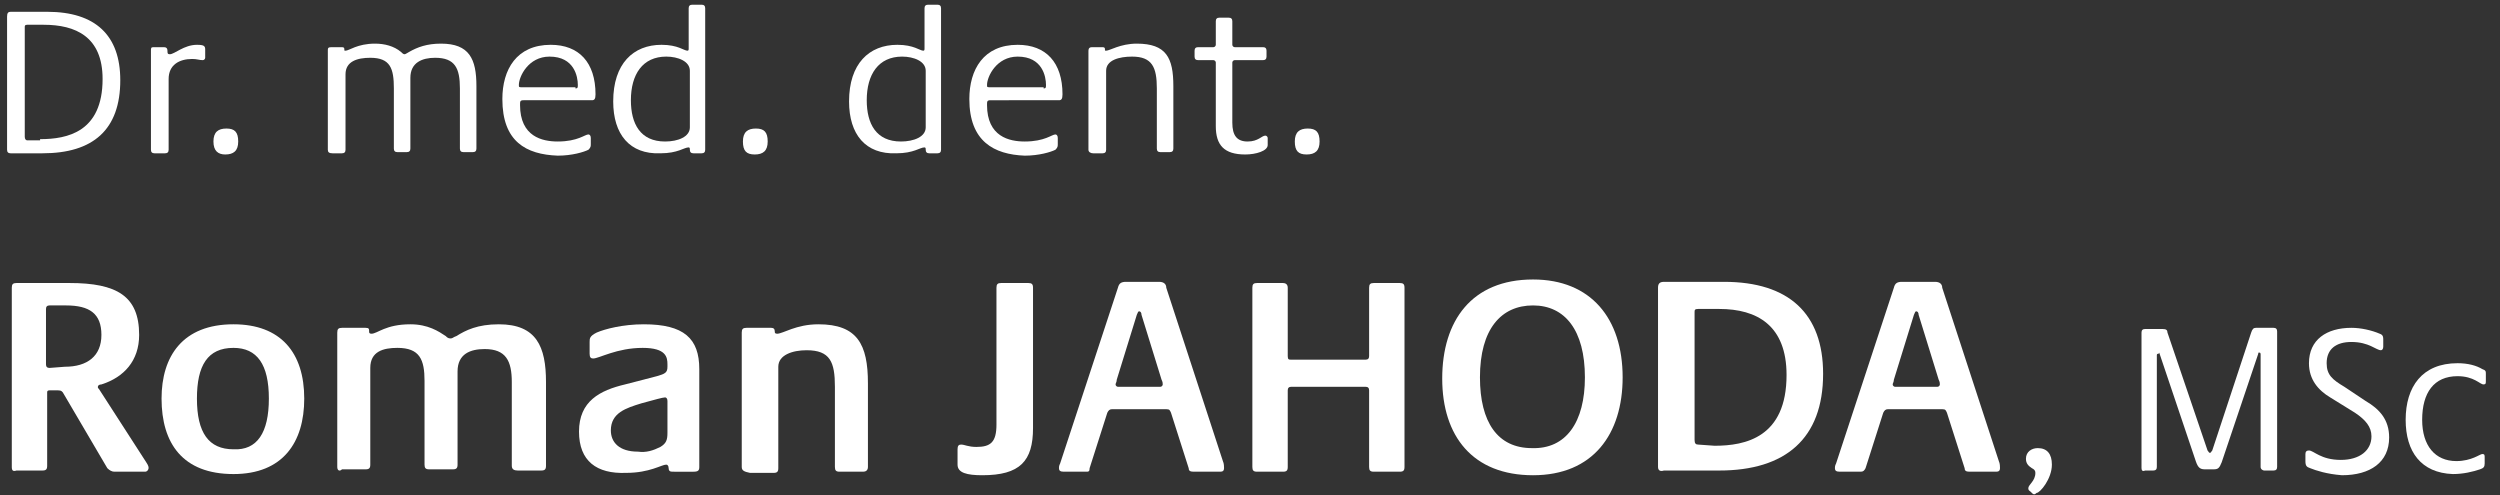 <?xml version="1.0" encoding="utf-8"?>
<!-- Generator: Adobe Illustrator 24.0.3, SVG Export Plug-In . SVG Version: 6.00 Build 0)  -->
<svg version="1.1" id="Layer_1" xmlns="http://www.w3.org/2000/svg" xmlns:xlink="http://www.w3.org/1999/xlink" x="0px" y="0px"
	 width="212px" height="42px" viewBox="0 0 212 42" style="enable-background:new 0 0 212 42;" xml:space="preserve">
<rect x="0" y="0" width="212" height="42" fill="#333333" stroke="none"/>
<style type="text/css">
	.st0{enable-background:new    ;}
	.st1{fill:#FFFFFF;}
</style>
<g class="st0">
	<path class="st1" d="M0.6,12.7V1.4C0.6,1.1,0.7,1,0.9,1H4c4.1,0,6.2,2,6.2,5.8c0,4.2-2.3,6.2-6.6,6.2H0.9C0.7,13,0.6,12.9,0.6,12.7
		z M3.4,11.8c2.3,0,5.3-0.6,5.3-5.1c0-3.6-2.3-4.6-5-4.6H2.3c-0.2,0-0.2,0.1-0.2,0.2v9.3c0,0.2,0.1,0.3,0.2,0.3h1.1V11.8z"/>
	<path class="st1" d="M12.8,12.7V4.3c0-0.2,0-0.3,0.2-0.3h0.9c0.2,0,0.3,0.1,0.3,0.3c0,0.2,0,0.3,0.2,0.3c0.4,0,1.2-0.8,2.3-0.8
		c0.6,0,0.7,0.1,0.7,0.4v0.7c0,0.1-0.1,0.2-0.2,0.2c-0.3,0-0.5-0.1-0.9-0.1c-1.1,0-2,0.5-2,1.7v6c0,0.2-0.1,0.3-0.3,0.3h-0.9
		C12.9,13,12.8,12.9,12.8,12.7z"/>
	<path class="st1" d="M18.1,12c0-0.8,0.4-1.1,1.1-1.1s1,0.3,1,1.1s-0.4,1.1-1.1,1.1C18.5,13.1,18.1,12.8,18.1,12z"/>
	<path class="st1" d="M27.8,12.7V4.3c0-0.2,0-0.3,0.3-0.3H29c0.2,0,0.2,0.1,0.2,0.2s0,0.1,0.1,0.1c0.3,0,1-0.6,2.5-0.6
		c0.8,0,1.6,0.2,2.2,0.7c0.1,0.1,0.2,0.2,0.3,0.2s0.2-0.1,0.4-0.2c0.7-0.4,1.5-0.7,2.7-0.7c2.4,0,3,1.3,3,3.6v5.3
		c0,0.2-0.1,0.3-0.3,0.3h-0.8c-0.2,0-0.3-0.1-0.3-0.3V7.5c0-1.7-0.4-2.6-2.1-2.6c-1.1,0-2.1,0.4-2.1,1.7v6c0,0.2-0.1,0.3-0.3,0.3
		h-0.8c-0.2,0-0.3-0.1-0.3-0.3V7.5c0-1.7-0.3-2.6-2-2.6c-1.1,0-2.1,0.3-2.1,1.4v6.4c0,0.2-0.1,0.3-0.3,0.3h-0.8
		C27.9,13,27.8,12.9,27.8,12.7z"/>
	<path class="st1" d="M42.6,8.4c0-2.5,1.2-4.6,4.1-4.6c2.4,0,3.8,1.5,3.8,4.2c0,0.4-0.1,0.5-0.3,0.5h-5.8c-0.3,0-0.3,0.1-0.3,0.4
		c0,2.7,1.9,3.1,3.2,3.1c1.7,0,2.3-0.6,2.6-0.6c0.1,0,0.2,0.1,0.2,0.3v0.5c0,0.2,0,0.3-0.2,0.5c-0.4,0.2-1.4,0.5-2.6,0.5
		C44.6,13.1,42.6,12,42.6,8.4z M48.8,7.5C49,7.5,49,7.4,49,7.2c0-0.7-0.3-2.4-2.4-2.4c-1.8,0-2.6,1.7-2.6,2.4c0,0.2,0,0.2,0.3,0.2
		h4.5V7.5z"/>
	<path class="st1" d="M52,8.6c0-3.2,1.7-4.8,4.1-4.8c1.4,0,1.9,0.5,2.2,0.5c0.1,0,0.1-0.1,0.1-0.2V0.7c0-0.2,0.1-0.3,0.3-0.3h0.8
		c0.2,0,0.3,0.1,0.3,0.3v12c0,0.2-0.1,0.3-0.3,0.3h-0.7c-0.2,0-0.3-0.1-0.3-0.3c0-0.1,0-0.2-0.1-0.2C58,12.5,57.5,13,56,13
		C53.4,13.1,52,11.4,52,8.6z M58.5,10.8V6c0-0.8-1-1.2-2-1.2c-2,0-3,1.5-3,3.7c0,2,0.8,3.5,2.9,3.5C57.5,12,58.5,11.6,58.5,10.8z"/>
	<path class="st1" d="M63,12c0-0.8,0.4-1.1,1.1-1.1s1,0.3,1,1.1s-0.4,1.1-1.1,1.1C63.3,13.1,63,12.8,63,12z"/>
	<path class="st1" d="M72,8.6c0-3.2,1.7-4.8,4.1-4.8c1.4,0,1.9,0.5,2.2,0.5c0.1,0,0.1-0.1,0.1-0.2V0.7c0-0.2,0.1-0.3,0.3-0.3h0.8
		c0.2,0,0.3,0.1,0.3,0.3v12c0,0.2-0.1,0.3-0.3,0.3h-0.7c-0.2,0-0.3-0.1-0.3-0.3c0-0.1,0-0.2-0.1-0.2C78,12.5,77.5,13,76,13
		C73.4,13.1,72,11.4,72,8.6z M78.5,10.8V6c0-0.8-1-1.2-2-1.2c-2,0-3,1.5-3,3.7c0,2,0.8,3.5,2.9,3.5C77.5,12,78.5,11.6,78.5,10.8z"/>
	<path class="st1" d="M82.2,8.4c0-2.5,1.2-4.6,4.1-4.6c2.4,0,3.8,1.5,3.8,4.2c0,0.4-0.1,0.5-0.3,0.5H84c-0.3,0-0.3,0.1-0.3,0.4
		c0,2.7,1.9,3.1,3.2,3.1c1.7,0,2.3-0.6,2.6-0.6c0.1,0,0.2,0.1,0.2,0.3v0.5c0,0.2,0,0.3-0.2,0.5c-0.4,0.2-1.4,0.5-2.6,0.5
		C84.3,13.1,82.2,12,82.2,8.4z M88.5,7.5c0.2,0,0.2-0.1,0.2-0.3c0-0.7-0.3-2.4-2.4-2.4c-1.8,0-2.6,1.7-2.6,2.4c0,0.2,0,0.2,0.3,0.2
		h4.5V7.5z"/>
	<path class="st1" d="M92.3,12.7V4.3c0-0.2,0.1-0.3,0.3-0.3h0.9c0.2,0,0.2,0.1,0.2,0.2s0,0.1,0.1,0.1c0.3,0,1.2-0.6,2.6-0.6
		c2.5,0,3.1,1.2,3.1,3.6v5.3c0,0.2-0.1,0.3-0.3,0.3h-0.8c-0.2,0-0.3-0.1-0.3-0.3V7.5c0-1.8-0.4-2.7-2.1-2.7c-1.1,0-2.2,0.3-2.2,1.2
		v6.7c0,0.2-0.1,0.3-0.3,0.3h-0.8C92.5,13,92.3,12.9,92.3,12.7z"/>
	<path class="st1" d="M103.1,10.7V5.3c0-0.1-0.1-0.2-0.2-0.2h-1.3c-0.2,0-0.3-0.1-0.3-0.3V4.3c0-0.2,0.1-0.3,0.3-0.3h1.3
		c0.1,0,0.2-0.1,0.2-0.2v-2c0-0.2,0.1-0.3,0.3-0.3h0.8c0.2,0,0.3,0.1,0.3,0.3v2c0,0.1,0.1,0.2,0.2,0.2h2.4c0.2,0,0.3,0.1,0.3,0.3
		v0.5c0,0.2-0.1,0.3-0.3,0.3h-2.4c-0.1,0-0.2,0.1-0.2,0.2v5.1c0,1.1,0.4,1.6,1.3,1.6s1.2-0.5,1.5-0.5c0.1,0,0.2,0.1,0.2,0.2v0.6
		c0,0.5-1,0.8-1.9,0.8C103.8,13.1,103.1,12.3,103.1,10.7z"/>
	<path class="st1" d="M109.8,12c0-0.8,0.4-1.1,1.1-1.1s1,0.3,1,1.1s-0.4,1.1-1.1,1.1C110.1,13.1,109.8,12.8,109.8,12z"/>
</g>
<g class="st0">
	<path class="st1" d="M1,39.6V24.4C1,24.1,1.1,24,1.4,24h4.5c4,0,5.9,1.1,5.9,4.4c0,2.2-1.3,3.6-3.2,4.2c-0.2,0-0.3,0.1-0.3,0.2
		c0,0.1,0,0.1,0.1,0.2l4,6.2c0.2,0.3,0.2,0.4,0.2,0.5S12.5,40,12.3,40H9.7c-0.2,0-0.4-0.1-0.6-0.3l-3.7-6.3
		c-0.1-0.2-0.2-0.3-0.5-0.3H4.2C4,33.1,4,33.2,4,33.3v6.2c0,0.3-0.1,0.4-0.4,0.4H1.4C1.1,40,1,39.9,1,39.6z M5.5,31.1
		c1.9,0,3.1-0.9,3.1-2.7c0-1.8-1-2.5-3-2.5H4.2c-0.2,0-0.3,0.1-0.3,0.3v4.7c0,0.2,0.1,0.3,0.3,0.3L5.5,31.1L5.5,31.1z"/>
	<path class="st1" d="M13.7,33.8c0-3.6,1.8-6.3,6.1-6.3c4,0,6,2.4,6,6.3c0,3.7-1.8,6.4-6,6.4C15.5,40.2,13.7,37.6,13.7,33.8z
		 M22.8,33.8c0-2.9-1-4.3-3-4.3c-2.2,0-3.1,1.5-3.1,4.3c0,2.9,1,4.3,3.1,4.3C21.8,38.2,22.8,36.7,22.8,33.8z"/>
	<path class="st1" d="M28.6,39.6V28.2c0-0.3,0.1-0.4,0.4-0.4h2c0.3,0,0.3,0.1,0.3,0.3c0,0.1,0,0.2,0.2,0.2c0.5,0,1.2-0.8,3.3-0.8
		c1.5,0,2.4,0.6,3,1c0.1,0.1,0.2,0.2,0.4,0.2s0.2-0.1,0.5-0.2c0.8-0.5,1.8-1,3.6-1c3.2,0,4,1.9,4,4.9v7.1c0,0.3-0.1,0.4-0.4,0.4h-2
		c-0.3,0-0.5-0.1-0.5-0.4v-7.1c0-1.8-0.5-2.8-2.3-2.8c-1.2,0-2.3,0.4-2.3,1.9v7.9c0,0.3-0.1,0.4-0.4,0.4h-2c-0.3,0-0.4-0.1-0.4-0.4
		v-7.1c0-1.8-0.4-2.8-2.3-2.8c-1.2,0-2.3,0.3-2.3,1.7v8.2c0,0.3-0.1,0.4-0.4,0.4h-2C28.8,40,28.6,39.9,28.6,39.6z"/>
	<path class="st1" d="M49.1,36.6c0-2.6,1.8-3.5,3.9-4l2.7-0.7c0.7-0.2,0.9-0.3,0.9-0.8v-0.2c0-0.6-0.1-1.4-2.1-1.4
		c-2.2,0-3.7,0.9-4.2,0.9c-0.2,0-0.3-0.1-0.3-0.4v-1c0-0.3,0-0.5,0.6-0.8c0.7-0.3,2.2-0.7,4-0.7c3.4,0,4.7,1.2,4.7,3.8v8.3
		c0,0.3-0.1,0.4-0.5,0.4H57c-0.2,0-0.3-0.1-0.3-0.3s-0.1-0.3-0.2-0.3c-0.4,0-1.4,0.7-3.4,0.7C50.6,40.2,49.1,39.1,49.1,36.6z
		 M56,37.9c0.5-0.3,0.6-0.6,0.6-1.2V34c0-0.2-0.1-0.3-0.2-0.3c-0.2,0-0.9,0.2-2,0.5c-1.3,0.4-2.6,0.8-2.6,2.3c0,1,0.7,1.8,2.3,1.8
		C54.8,38.4,55.4,38.2,56,37.9z"/>
	<path class="st1" d="M62.9,39.6V28.2c0-0.3,0.1-0.4,0.4-0.4h2.1c0.2,0,0.3,0.1,0.3,0.3c0,0.1,0,0.2,0.2,0.2c0.5,0,1.6-0.8,3.5-0.8
		c3.3,0,4.2,1.7,4.2,5v7.1c0,0.3-0.2,0.4-0.4,0.4h-2c-0.3,0-0.4-0.1-0.4-0.4v-6.8c0-2.1-0.4-3.1-2.4-3.1c-1.2,0-2.4,0.4-2.4,1.4v8.6
		c0,0.3-0.1,0.4-0.4,0.4h-2C63.1,40,62.9,39.9,62.9,39.6z"/>
	<path class="st1" d="M81.2,39.4v-1.3c0-0.3,0.1-0.4,0.3-0.4c0.3,0,0.6,0.2,1.3,0.2c1.2,0,1.7-0.4,1.7-1.9V24.4
		c0-0.3,0.1-0.4,0.4-0.4h2.3c0.3,0,0.4,0.1,0.4,0.4v11.9c0,2.8-1.1,4-4.3,4C82,40.3,81.2,40.1,81.2,39.4z"/>
	<path class="st1" d="M89.8,39.7c0-0.1,0-0.2,0.1-0.4l4.9-14.9c0.1-0.4,0.3-0.5,0.7-0.5h2.8c0.4,0,0.6,0.2,0.6,0.5l4.8,14.7
		c0.1,0.2,0.1,0.5,0.1,0.6c0,0.2-0.1,0.3-0.3,0.3h-2.3c-0.3,0-0.4-0.1-0.4-0.3L99.3,35c-0.1-0.2-0.1-0.3-0.4-0.3h-4.6
		c-0.2,0-0.3,0.1-0.4,0.3l-1.5,4.7c0,0.3-0.1,0.3-0.3,0.3h-1.9C89.9,40,89.8,39.9,89.8,39.7z M98.4,32.8c0.1,0,0.2-0.1,0.2-0.2
		c0-0.1,0-0.2-0.1-0.4l-1.7-5.5c0-0.2-0.1-0.3-0.2-0.3s-0.1,0.1-0.2,0.3l-1.7,5.5c0,0.2-0.1,0.3-0.1,0.4c0,0.1,0.1,0.2,0.2,0.2H98.4
		z"/>
	<path class="st1" d="M106.2,39.6V24.4c0-0.3,0.1-0.4,0.4-0.4h2.2c0.2,0,0.4,0.1,0.4,0.4v5.8c0,0.3,0.1,0.3,0.3,0.3h6.3
		c0.2,0,0.3-0.1,0.3-0.3v-5.8c0-0.3,0.1-0.4,0.4-0.4h2.2c0.3,0,0.4,0.1,0.4,0.4v15.2c0,0.3-0.1,0.4-0.4,0.4h-2.2
		c-0.3,0-0.4-0.1-0.4-0.4v-6.5c0-0.2-0.1-0.3-0.3-0.3h-6.3c-0.2,0-0.3,0.1-0.3,0.3v6.5c0,0.3-0.1,0.4-0.4,0.4h-2.2
		C106.3,40,106.2,39.9,106.2,39.6z"/>
	<path class="st1" d="M122.3,32.1c0-4.9,2.5-8.4,7.7-8.4c4.9,0,7.6,3.3,7.6,8.3c0,4.8-2.5,8.3-7.6,8.3
		C124.9,40.3,122.3,37,122.3,32.1z M134.4,32c0-4-1.7-6.1-4.4-6.1s-4.5,2-4.5,6.1c0,3.8,1.5,6,4.4,6C132.8,38.1,134.4,35.8,134.4,32
		z"/>
	<path class="st1" d="M140.6,39.6V24.4c0-0.3,0.1-0.5,0.5-0.5h5.1c5.5,0,8.4,2.7,8.4,7.8c0,5.5-3.2,8.2-8.8,8.2h-4.7
		C140.8,40,140.6,39.9,140.6,39.6z M145.4,37.8c2.6,0,6.1-0.7,6.1-6c0-4.2-2.5-5.6-5.7-5.6H144c-0.3,0-0.3,0.1-0.3,0.3v10.8
		c0,0.3,0.1,0.4,0.3,0.4L145.4,37.8L145.4,37.8z"/>
	<path class="st1" d="M155.6,39.7c0-0.1,0-0.2,0.1-0.4l4.9-14.9c0.1-0.4,0.3-0.5,0.7-0.5h2.8c0.4,0,0.6,0.2,0.6,0.5l4.8,14.7
		c0.1,0.2,0.1,0.5,0.1,0.6c0,0.2-0.1,0.3-0.3,0.3H167c-0.3,0-0.4-0.1-0.4-0.3l-1.5-4.7c-0.1-0.2-0.1-0.3-0.4-0.3h-4.6
		c-0.2,0-0.3,0.1-0.4,0.3l-1.5,4.7c-0.1,0.2-0.2,0.3-0.4,0.3H156C155.7,40,155.6,39.9,155.6,39.7z M164.3,32.8
		c0.1,0,0.2-0.1,0.2-0.2c0-0.1,0-0.2-0.1-0.4l-1.7-5.5c0-0.2-0.1-0.3-0.2-0.3s-0.1,0.1-0.2,0.3l-1.7,5.5c0,0.2-0.1,0.3-0.1,0.4
		c0,0.1,0.1,0.2,0.2,0.2H164.3z"/>
</g>
<g class="st0">
	<path class="st1" d="M172.3,41.8l-0.1-0.1c-0.1-0.1-0.2-0.1-0.2-0.3c0-0.3,0.6-0.6,0.6-1.3c0-0.2-0.1-0.3-0.3-0.4
		c-0.3-0.2-0.5-0.4-0.5-0.8c0-0.6,0.5-0.9,1-0.9c0.8,0,1.2,0.5,1.2,1.4c0,1.2-1,2.4-1.3,2.4C172.5,42,172.4,41.9,172.3,41.8z"/>
	<path class="st1" d="M181.6,39.7V28.2c0-0.2,0.1-0.3,0.3-0.3h1.5c0.3,0,0.4,0.1,0.4,0.3l3.4,10c0.1,0.1,0.1,0.2,0.2,0.2
		c0.1,0,0.1-0.1,0.2-0.2l3.3-10c0.1-0.3,0.2-0.4,0.4-0.4h1.5c0.2,0,0.3,0.1,0.3,0.3v11.5c0,0.2-0.1,0.3-0.3,0.3H192
		c-0.1,0-0.3-0.1-0.3-0.3v-9.5c0-0.1,0-0.2-0.1-0.2s-0.1,0-0.1,0.1l-3.1,9.2c-0.2,0.5-0.3,0.6-0.7,0.6H187c-0.4,0-0.6-0.1-0.8-0.7
		l-3.1-9.2c0,0.1-0.1,0.1-0.1,0.1c-0.1,0-0.1,0.1-0.1,0.1v9.5c0,0.2-0.1,0.3-0.3,0.3h-0.7C181.7,40,181.6,39.9,181.6,39.7z"/>
	<path class="st1" d="M195.9,39.7c-0.3-0.1-0.4-0.2-0.4-0.6v-0.6c0-0.2,0.1-0.3,0.3-0.3c0.4,0,1,0.8,2.7,0.8c1.6,0,2.6-0.8,2.6-2
		c0-0.8-0.5-1.4-1.4-2l-2.1-1.3c-1-0.6-1.8-1.5-1.8-2.9c0-2,1.5-3,3.6-3c0.8,0,1.7,0.2,2.4,0.5c0.3,0.1,0.3,0.3,0.3,0.5v0.6
		c0,0.2-0.1,0.3-0.2,0.3c-0.4,0-1-0.7-2.5-0.7c-1.3,0-2.1,0.6-2.1,1.8c0,1,0.5,1.4,1.5,2l1.8,1.2c1.2,0.7,2,1.6,2,3.1
		c0,2.1-1.6,3.2-4,3.2C197.3,40.2,196.4,39.9,195.9,39.7z"/>
	<path class="st1" d="M204,35.6c0-2.8,1.4-4.8,4.4-4.8c0.9,0,1.6,0.2,2.1,0.5c0.3,0.1,0.3,0.2,0.3,0.4v0.6c0,0.2,0,0.3-0.2,0.3
		c-0.3,0-0.8-0.7-2.2-0.7c-2,0-3,1.4-3,3.7c0,2.2,1.1,3.5,2.9,3.5c1.3,0,2-0.6,2.2-0.6s0.2,0.1,0.2,0.3v0.5c0,0.3-0.1,0.4-0.4,0.5
		c-0.6,0.2-1.4,0.4-2.3,0.4C205.3,40.1,204,38.3,204,35.6z"/>
</g>
</svg>
